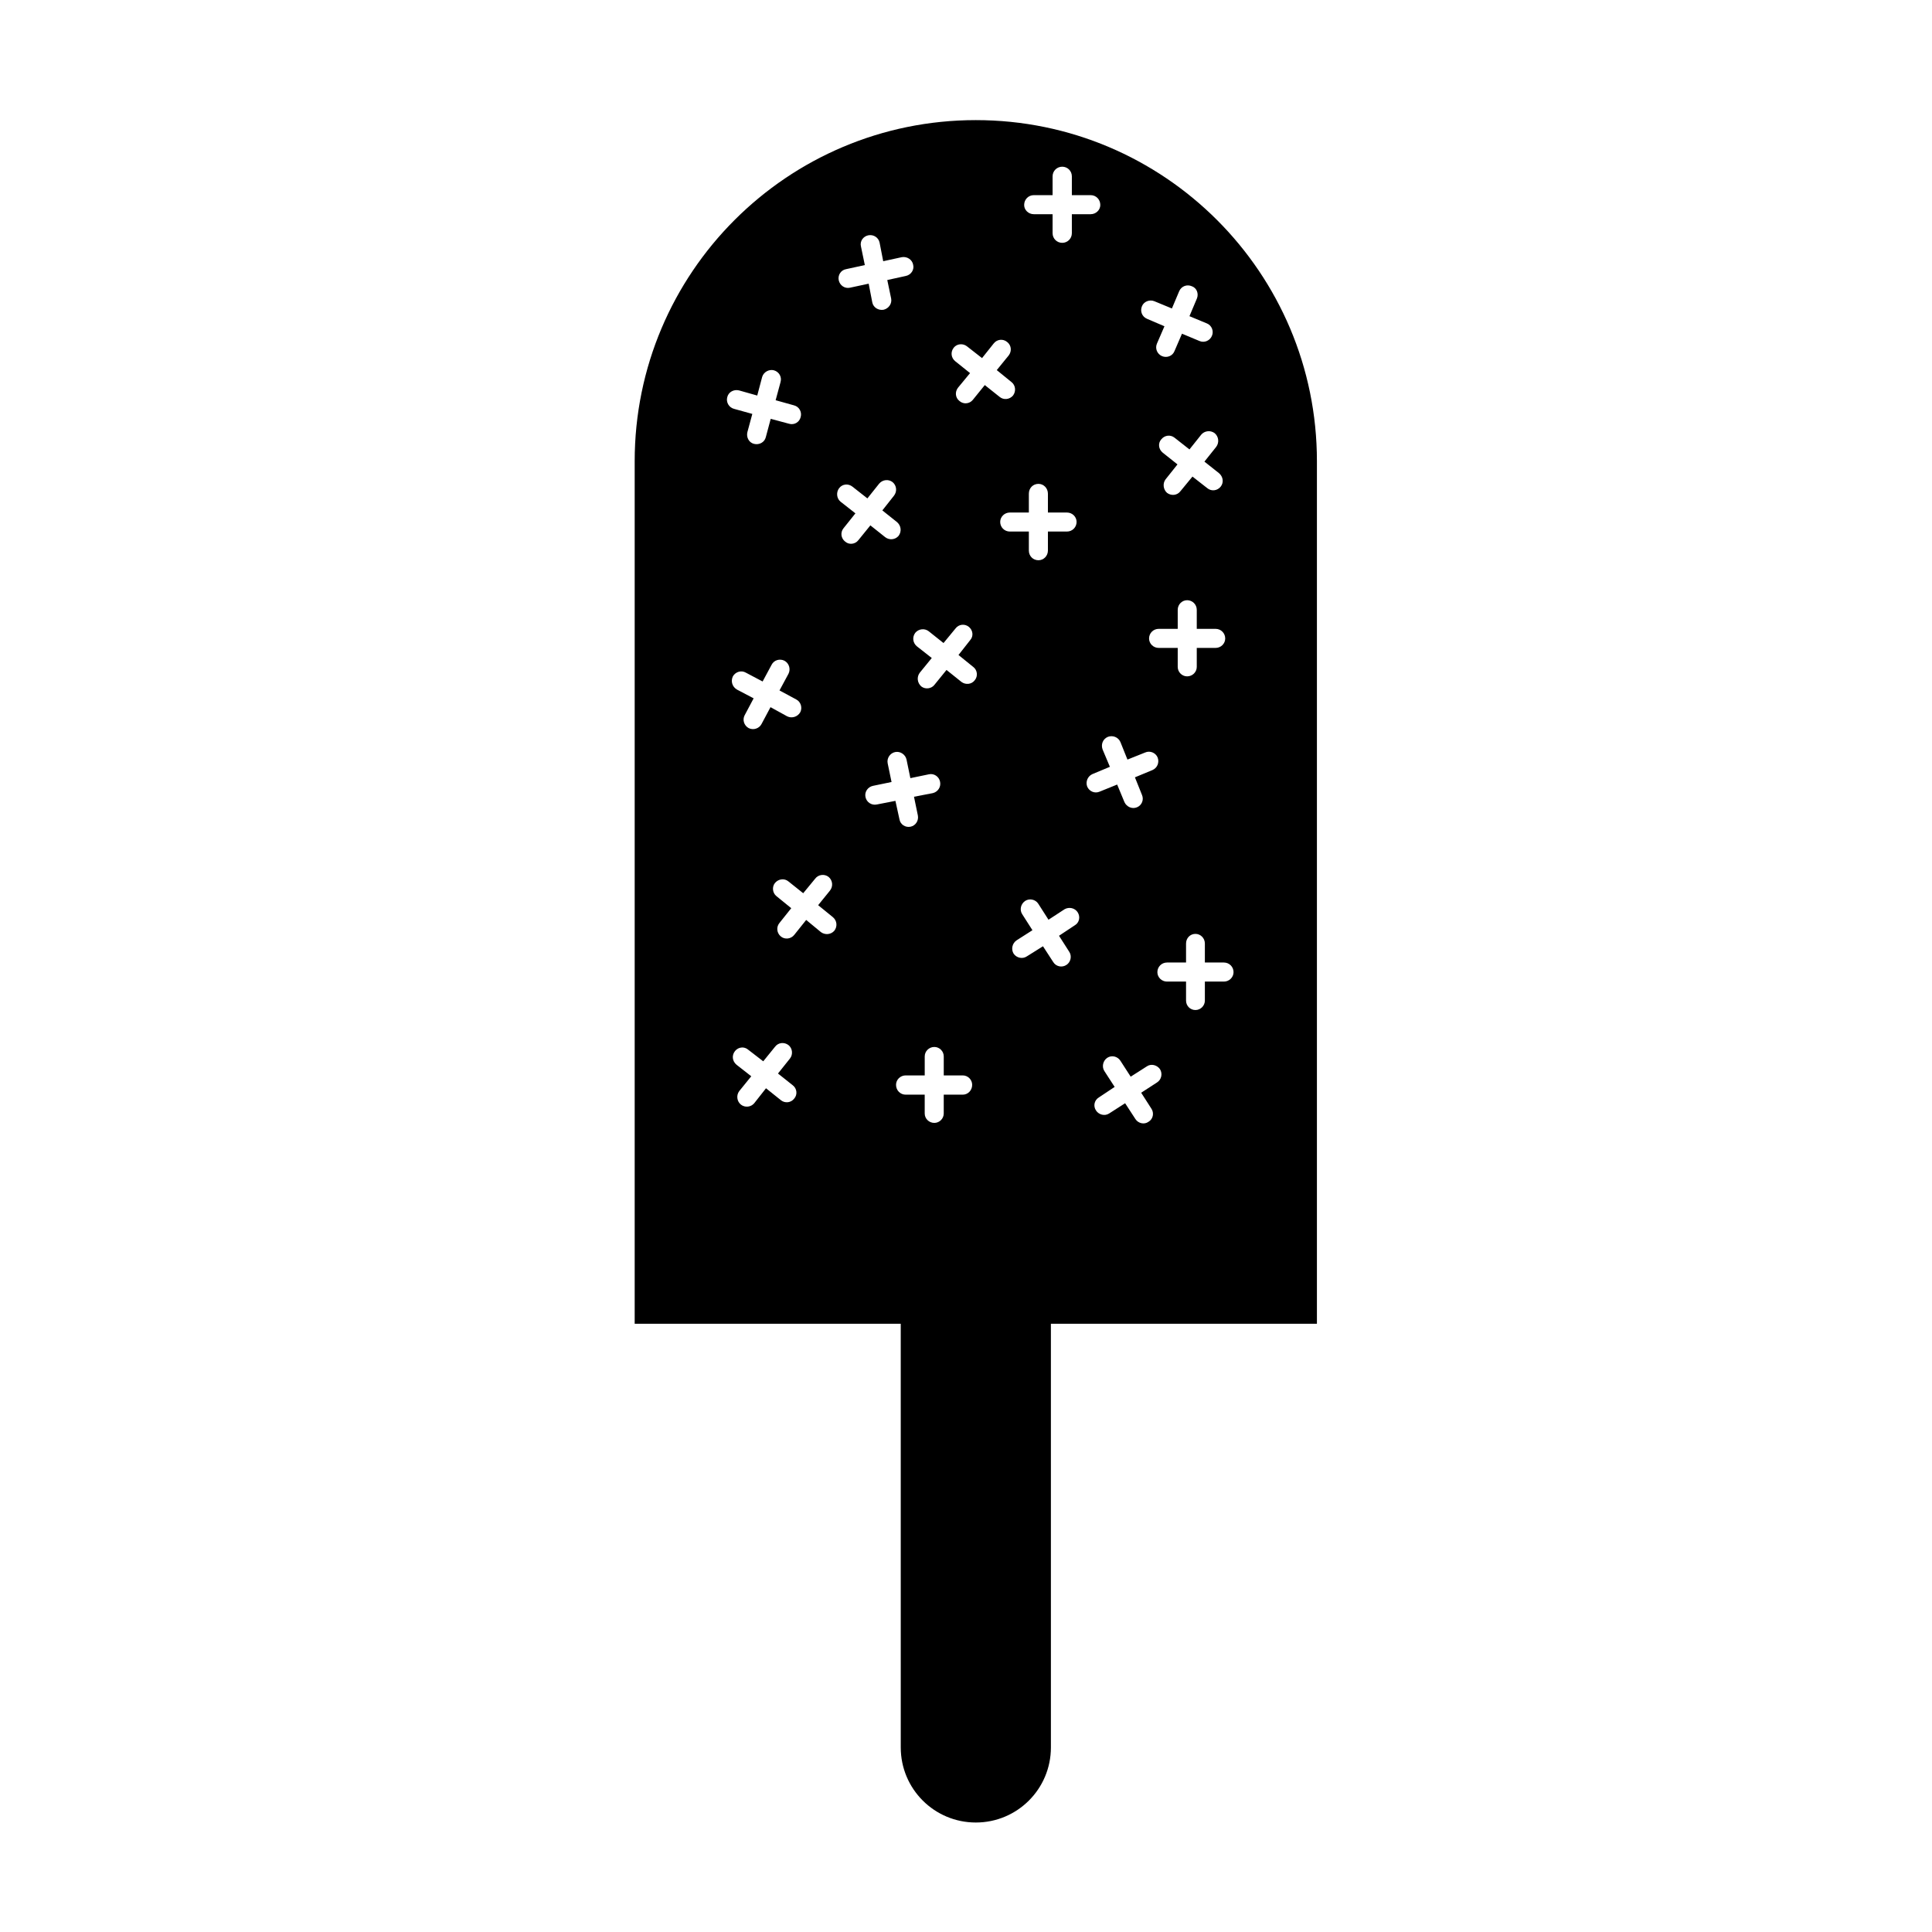 <?xml version="1.0" encoding="UTF-8"?>
<!-- Uploaded to: ICON Repo, www.svgrepo.com, Generator: ICON Repo Mixer Tools -->
<svg fill="#000000" width="800px" height="800px" version="1.1" viewBox="144 144 512 512" xmlns="http://www.w3.org/2000/svg">
 <path d="m422.5 607.09c0 11.004-8.906 19.895-19.895 19.895-11 0-19.895-8.898-19.895-19.895l-0.004-112.28h-70.508v-228.58c0-49.938 40.465-90.398 90.402-90.398 49.934 0 90.398 40.461 90.398 90.398v228.58h-70.5zm27.426-383.26c-1.25-0.516-2.781 0.059-3.289 1.309-0.562 1.301 0 2.777 1.309 3.336l4.644 1.988-1.988 4.594c-0.559 1.301 0.059 2.777 1.367 3.336 1.301 0.516 2.777-0.051 3.285-1.352l1.984-4.606 4.648 1.941c1.301 0.559 2.777-0.117 3.285-1.367 0.562-1.25-0.059-2.777-1.305-3.285l-4.648-1.93 1.984-4.707c0.508-1.301-0.055-2.777-1.359-3.231-1.305-0.57-2.781 0-3.34 1.309l-1.934 4.586zm-49.648 11.965c-1.074-0.855-2.664-0.734-3.516 0.332-0.902 1.133-0.734 2.664 0.344 3.57l3.969 3.18-3.176 3.848c-0.902 1.133-0.734 2.715 0.398 3.57 1.074 0.918 2.664 0.734 3.516-0.332l3.168-3.914 3.91 3.117c1.082 0.906 2.664 0.73 3.57-0.344 0.852-1.133 0.68-2.715-0.398-3.562l-3.91-3.18 3.18-3.906c0.848-1.133 0.68-2.664-0.402-3.523-1.133-0.961-2.715-0.73-3.566 0.344l-3.113 3.906zm-60.422 11.668c-1.359-0.332-2.777 0.395-3.117 1.762-0.395 1.359 0.457 2.777 1.758 3.117l4.875 1.352-1.305 4.82c-0.336 1.367 0.398 2.785 1.758 3.117 1.359 0.344 2.777-0.402 3.117-1.754l1.305-4.883 4.871 1.309c1.367 0.395 2.727-0.402 3.062-1.762 0.395-1.359-0.398-2.777-1.758-3.117l-4.871-1.359 1.301-4.812c0.398-1.367-0.395-2.727-1.754-3.117-1.305-0.344-2.727 0.453-3.117 1.754l-1.305 4.934zm71.758 32.363c-1.414 0-2.551 1.145-2.551 2.488 0 1.414 1.133 2.551 2.551 2.551h5.043v5.047c0 1.414 1.078 2.559 2.551 2.559 1.367 0 2.5-1.145 2.5-2.559v-5.047h5.047c1.414 0 2.551-1.133 2.551-2.551 0-1.352-1.133-2.488-2.551-2.488h-5.047v-4.988c0-1.477-1.137-2.609-2.5-2.609-1.473 0-2.551 1.133-2.551 2.609v4.988zm41.262-8.777c-0.797 1.062-0.621 2.656 0.395 3.562 1.137 0.855 2.719 0.691 3.57-0.453l3.176-3.859 3.91 3.059c1.082 0.906 2.664 0.734 3.57-0.395 0.852-1.074 0.68-2.609-0.453-3.57l-3.859-3.059 3.117-3.906c0.852-1.133 0.68-2.715-0.398-3.633-1.137-0.855-2.719-0.621-3.566 0.395l-3.117 3.914-3.965-3.117c-1.078-0.848-2.609-0.68-3.516 0.453-0.902 1.023-0.734 2.609 0.398 3.523l3.906 3.109zm-34.914-75.332c-1.414 0-2.551 1.133-2.551 2.609 0 1.309 1.133 2.438 2.551 2.438h4.984v5.039c0 1.414 1.137 2.551 2.555 2.551 1.414 0 2.551-1.133 2.551-2.551v-5.039h4.988c1.414 0 2.551-1.133 2.551-2.438 0-1.477-1.133-2.609-2.551-2.609h-4.988v-4.988c0-1.414-1.133-2.551-2.551-2.551-1.414 0-2.555 1.133-2.555 2.551v4.988zm-50.441 88.301c-0.852 1.082-0.68 2.621 0.453 3.512 1.02 0.906 2.664 0.734 3.516-0.395l3.168-3.906 3.914 3.117c1.074 0.848 2.66 0.73 3.566-0.344 0.848-1.145 0.68-2.664-0.398-3.621l-3.91-3.117 3.059-3.871c0.906-1.133 0.742-2.715-0.336-3.621-1.078-0.848-2.664-0.68-3.57 0.402l-3.117 3.906-3.965-3.117c-1.078-0.855-2.66-0.734-3.512 0.395-0.848 1.082-0.68 2.727 0.336 3.57l3.969 3.117zm0.734-68.695c-1.414 0.227-2.266 1.594-1.984 2.941 0.289 1.367 1.586 2.273 2.949 1.988l4.988-1.074 0.961 4.988c0.289 1.359 1.641 2.156 3.004 1.918 1.359-0.332 2.266-1.633 1.984-3.004l-1.02-4.871 4.934-1.082c1.359-0.289 2.266-1.633 1.926-2.941-0.227-1.359-1.586-2.273-3.004-2.035l-4.934 1.074-0.961-4.934c-0.281-1.367-1.641-2.211-3.008-1.93-1.359 0.289-2.266 1.582-1.926 2.953l1.023 4.934zm-26.922 118.24c-0.625 1.18-0.172 2.715 1.074 3.394 1.25 0.621 2.777 0.117 3.402-1.082l2.383-4.469 4.418 2.43c1.25 0.621 2.777 0.117 3.461-1.074 0.625-1.188 0.172-2.777-1.074-3.406l-4.422-2.383 2.383-4.418c0.625-1.25 0.168-2.777-1.074-3.457-1.25-0.629-2.777-0.168-3.402 1.074l-2.383 4.43-4.418-2.332c-1.25-0.734-2.777-0.215-3.457 0.961-0.625 1.301-0.172 2.785 1.074 3.512l4.422 2.324zm92.156 15.586c-1.25 0.559-1.867 2.035-1.359 3.336 0.562 1.25 1.984 1.879 3.285 1.309l4.644-1.879 1.93 4.656c0.57 1.25 2.039 1.93 3.344 1.359 1.25-0.516 1.867-1.98 1.301-3.273l-1.867-4.656 4.656-1.93c1.301-0.57 1.863-2.035 1.359-3.336-0.516-1.25-2.039-1.879-3.289-1.32l-4.707 1.879-1.863-4.644c-0.57-1.309-2.047-1.867-3.352-1.367-1.305 0.57-1.867 1.988-1.367 3.344l1.93 4.586zm-58.148 3.109c-1.359 0.289-2.266 1.594-1.984 2.953 0.289 1.414 1.641 2.273 3.004 1.988l4.934-0.961 1.066 4.867c0.227 1.414 1.594 2.262 2.949 1.98 1.359-0.289 2.207-1.633 1.926-3.004l-1.02-4.934 4.988-0.961c1.359-0.332 2.207-1.641 1.926-3.004-0.281-1.414-1.641-2.273-2.941-1.988l-4.934 1.023-1.02-4.934c-0.281-1.309-1.648-2.262-3.008-1.98-1.359 0.277-2.266 1.633-1.984 3.004l1.023 4.934zm12.406-29.98c-0.848 1.133-0.676 2.664 0.398 3.633 1.078 0.848 2.719 0.621 3.512-0.453l3.176-3.914 3.969 3.18c1.074 0.797 2.664 0.68 3.516-0.453 0.906-1.074 0.68-2.727-0.398-3.523l-3.91-3.168 3.117-3.965c0.906-1.023 0.734-2.609-0.398-3.512-1.074-0.855-2.66-0.691-3.512 0.453l-3.176 3.859-3.91-3.117c-1.078-0.848-2.664-0.68-3.57 0.395-0.852 1.133-0.676 2.664 0.398 3.57l3.969 3.117zm63.32-11.625c-1.414 0-2.555 1.133-2.555 2.551 0 1.367 1.137 2.5 2.555 2.5h5.039v5.039c0 1.367 1.137 2.5 2.492 2.5 1.414 0 2.555-1.133 2.555-2.5v-5.039h4.988c1.414 0 2.551-1.133 2.551-2.5 0-1.414-1.133-2.551-2.551-2.551h-4.988v-5.039c0-1.414-1.137-2.551-2.555-2.551-1.359 0-2.492 1.133-2.492 2.551v5.039zm2.199 88.426c-1.414 0-2.551 1.133-2.551 2.551 0 1.367 1.133 2.5 2.551 2.5h5.047v5.039c0 1.367 1.074 2.5 2.488 2.5 1.367 0 2.5-1.133 2.5-2.5v-5.039h5.043c1.414 0 2.555-1.133 2.555-2.5 0-1.414-1.137-2.551-2.555-2.551h-5.043v-5.039c0-1.414-1.133-2.551-2.5-2.551-1.414 0-2.488 1.133-2.488 2.551v5.039zm-39.84-5.894c-1.188 0.785-1.531 2.383-0.797 3.57 0.797 1.133 2.383 1.465 3.516 0.68l4.254-2.664 2.719 4.191c0.734 1.199 2.324 1.535 3.512 0.746 1.133-0.746 1.477-2.332 0.734-3.465l-2.719-4.254 4.191-2.777c1.188-0.68 1.531-2.262 0.742-3.465-0.742-1.133-2.273-1.465-3.465-0.785l-4.254 2.777-2.719-4.254c-0.734-1.133-2.316-1.477-3.457-0.734-1.188 0.797-1.531 2.383-0.797 3.512l2.719 4.254zm-29.418 35.812c-1.414 0-2.551 1.133-2.551 2.5 0 1.465 1.133 2.602 2.551 2.602h5.047v4.996c0 1.359 1.133 2.488 2.551 2.488 1.359 0 2.492-1.133 2.492-2.488v-4.996h5.043c1.359 0 2.492-1.133 2.492-2.602 0-1.367-1.133-2.5-2.492-2.5h-5.039v-5.039c0-1.367-1.133-2.5-2.492-2.5-1.414 0-2.551 1.133-2.551 2.5v5.039zm-44.094 4.144c-0.852 1.133-0.625 2.715 0.398 3.57 1.133 0.906 2.719 0.68 3.566-0.344l3.117-3.965 3.969 3.18c1.074 0.848 2.664 0.68 3.516-0.453 0.902-1.031 0.734-2.664-0.398-3.523l-3.91-3.109 3.176-3.977c0.852-1.074 0.676-2.715-0.398-3.562-1.133-0.855-2.719-0.691-3.566 0.453l-3.117 3.848-3.969-3.059c-1.078-0.953-2.664-0.734-3.516 0.344-0.906 1.133-0.734 2.664 0.398 3.621l3.91 3.059zm13.035-55.547c-1.074-0.906-2.664-0.68-3.566 0.395-0.848 1.023-0.68 2.664 0.395 3.512l3.91 3.18-3.117 3.906c-0.906 1.082-0.734 2.664 0.336 3.57 1.078 0.918 2.727 0.68 3.57-0.395l3.168-3.965 3.914 3.231c1.074 0.797 2.66 0.68 3.566-0.395 0.848-1.133 0.68-2.664-0.398-3.57l-3.91-3.18 3.117-3.848c0.906-1.133 0.742-2.715-0.336-3.633-1.078-0.855-2.719-0.68-3.566 0.453l-3.176 3.859zm82.242 57.25c-1.188 0.734-1.535 2.262-0.734 3.457 0.734 1.133 2.324 1.535 3.457 0.797l4.254-2.727 2.727 4.191c0.734 1.145 2.324 1.535 3.457 0.734 1.25-0.734 1.531-2.324 0.797-3.457l-2.727-4.254 4.191-2.715c1.188-0.746 1.535-2.332 0.797-3.523-0.797-1.133-2.383-1.527-3.512-0.73l-4.254 2.715-2.715-4.203c-0.742-1.18-2.328-1.582-3.516-0.785-1.137 0.785-1.477 2.383-0.734 3.512l2.715 4.191z"/>
</svg>